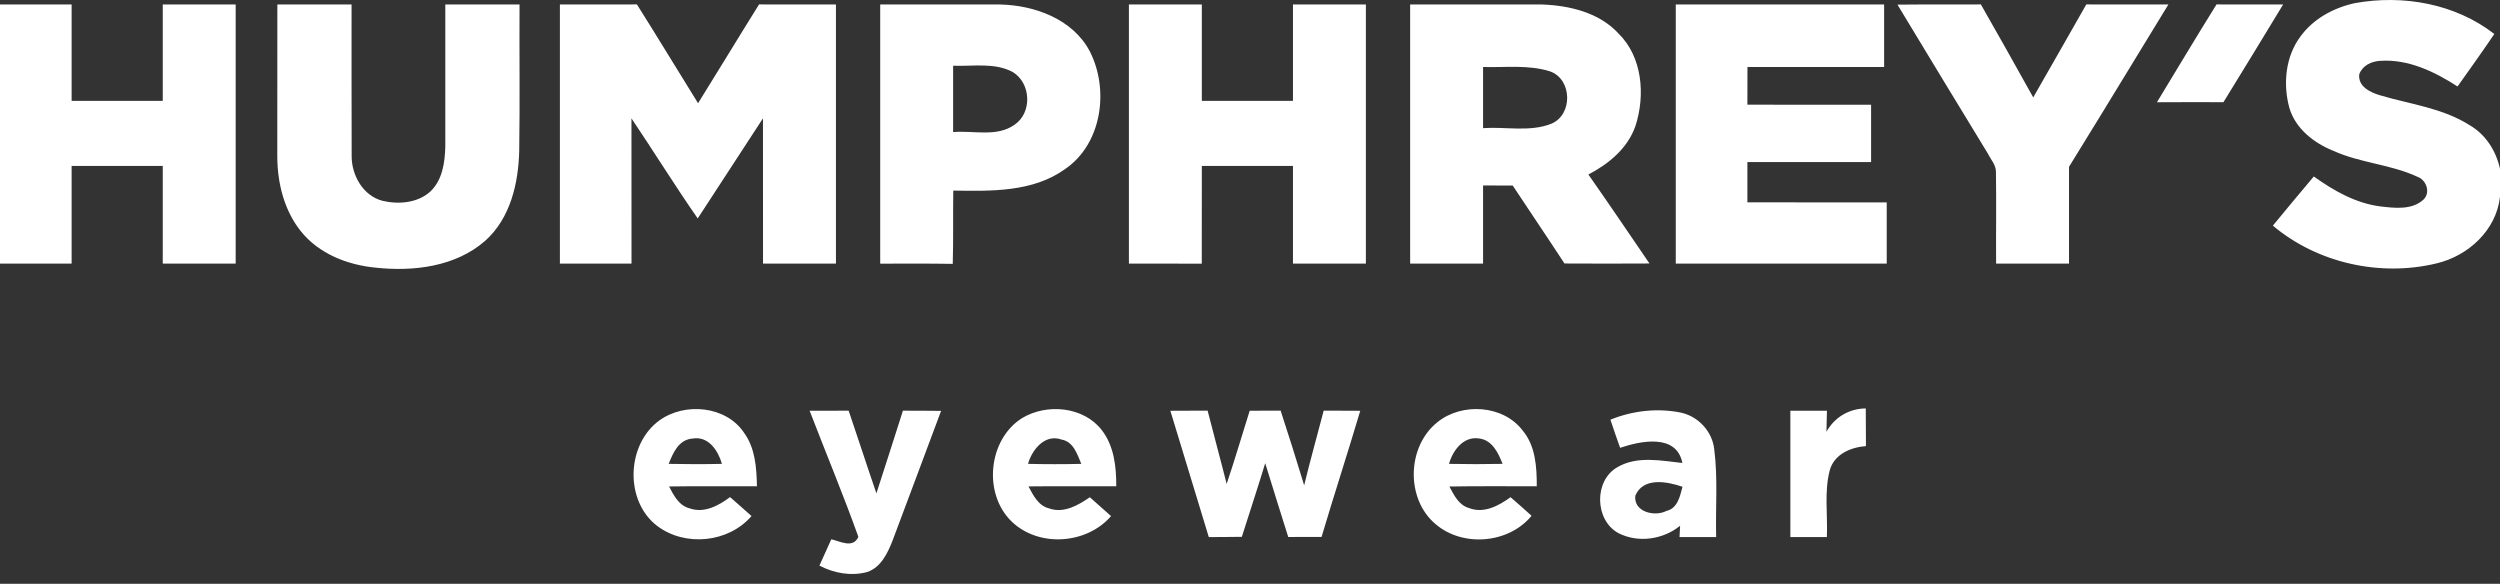 <svg xmlns="http://www.w3.org/2000/svg" xmlns:xlink="http://www.w3.org/1999/xlink" width="167px" height="39px" viewBox="0 0 167 39"><rect x="0" y="0" width="167" height="39" fill="#333333" stroke="none"/><title>logo-humphreys</title><g id="Desktop" stroke="none" stroke-width="1" fill="none" fill-rule="evenodd"><g id="1.1-HOME-[D]" transform="translate(-1370, -6481)" fill="#FFFFFF"><path d="M1380.872,6481.3 L1380.872,6487.736 L1374.784,6487.736 L1374.784,6481.3 L1370,6481.3 L1370,6498.608 L1374.784,6498.608 L1374.784,6492.085 L1380.872,6492.085 L1380.872,6498.608 L1385.743,6498.608 L1385.743,6481.3 L1380.872,6481.3 Z M1445.411,6481.3 L1450.282,6481.3 L1450.282,6487.736 L1456.37,6487.736 L1456.37,6481.3 L1461.241,6481.3 L1461.241,6498.608 L1456.37,6498.608 L1456.37,6492.085 L1450.282,6492.085 C1450.278,6494.259 1450.285,6496.437 1450.278,6498.612 C1448.654,6498.605 1447.032,6498.608 1445.411,6498.608 L1445.411,6481.3 Z M1536.621,6483.269 C1535.824,6484.452 1534.989,6485.61 1534.164,6486.776 C1532.627,6485.784 1530.866,6484.935 1528.991,6485.064 C1528.406,6485.099 1527.812,6485.377 1527.599,6485.958 C1527.498,6486.776 1528.34,6487.176 1528.991,6487.367 C1531.005,6487.966 1533.176,6488.213 1534.986,6489.371 C1536.05,6489.99 1536.743,6491.09 1537,6492.28 L1537,6494.145 C1536.753,6496.378 1534.881,6498.093 1532.762,6498.594 C1528.998,6499.506 1524.799,6498.577 1521.827,6496.072 C1522.728,6494.969 1523.65,6493.88 1524.562,6492.788 C1525.891,6493.738 1527.356,6494.576 1529.005,6494.788 C1529.955,6494.9 1531.099,6495.042 1531.875,6494.346 C1532.383,6493.88 1532.091,6493.024 1531.486,6492.809 C1529.704,6491.977 1527.679,6491.894 1525.888,6491.083 C1524.579,6490.561 1523.337,6489.601 1522.927,6488.199 C1522.495,6486.605 1522.666,6484.768 1523.682,6483.422 C1524.545,6482.242 1525.898,6481.515 1527.307,6481.209 C1530.522,6480.628 1534.004,6481.24 1536.621,6483.269 Z M1509.365,6481.296 C1511.192,6481.303 1513.018,6481.296 1514.848,6481.3 L1510.43,6488.534 C1509.693,6489.739 1508.953,6490.943 1508.21,6492.144 L1508.21,6498.608 C1506.585,6498.612 1504.964,6498.608 1503.339,6498.608 C1503.325,6496.573 1503.363,6494.538 1503.329,6492.502 C1503.343,6492.022 1502.981,6491.654 1502.782,6491.246 C1500.768,6487.938 1498.75,6484.629 1496.75,6481.31 C1498.607,6481.289 1500.465,6481.306 1502.323,6481.296 C1503.499,6483.359 1504.665,6485.429 1505.82,6487.506 C1507.01,6485.44 1508.182,6483.363 1509.365,6481.296 Z M1518.063,6481.296 C1519.545,6481.3 1521.027,6481.3 1522.513,6481.3 C1521.187,6483.477 1519.869,6485.659 1518.526,6487.826 C1517.044,6487.823 1515.565,6487.819 1514.083,6487.83 C1515.408,6485.652 1516.713,6483.46 1518.063,6481.296 Z M1388.527,6481.3 L1393.484,6481.3 C1393.491,6484.681 1393.474,6488.066 1393.491,6491.452 C1393.495,6492.722 1394.257,6494.075 1395.544,6494.412 C1396.623,6494.67 1397.893,6494.566 1398.748,6493.793 C1399.559,6493.024 1399.719,6491.848 1399.747,6490.787 C1399.75,6487.625 1399.743,6484.462 1399.747,6481.3 L1404.705,6481.3 C1404.687,6484.546 1404.733,6487.795 1404.684,6491.041 C1404.639,6493.226 1404.099,6495.581 1402.405,6497.091 C1400.425,6498.821 1397.618,6499.151 1395.095,6498.88 C1393.206,6498.699 1391.282,6497.947 1390.078,6496.423 C1388.975,6495.035 1388.534,6493.223 1388.523,6491.476 C1388.527,6488.084 1388.527,6484.692 1388.527,6481.3 M1407.401,6498.608 L1407.401,6481.3 C1409.116,6481.296 1410.832,6481.303 1412.547,6481.296 C1413.928,6483.484 1415.264,6485.697 1416.631,6487.896 C1417.999,6485.701 1419.335,6483.488 1420.705,6481.296 C1422.417,6481.3 1424.129,6481.3 1425.841,6481.3 L1425.841,6498.608 L1420.97,6498.608 C1420.966,6495.373 1420.973,6492.141 1420.966,6488.905 C1419.516,6491.135 1418.058,6493.362 1416.607,6495.592 C1415.08,6493.397 1413.674,6491.121 1412.181,6488.905 C1412.188,6492.137 1412.185,6495.373 1412.185,6498.608 L1407.401,6498.608 Z M1433.669,6485.391 L1433.669,6489.823 C1435.019,6489.705 1436.574,6490.175 1437.76,6489.34 C1438.968,6488.533 1438.877,6486.55 1437.649,6485.809 C1436.424,6485.161 1434.994,6485.443 1433.669,6485.391 M1428.798,6481.3 C1431.466,6481.303 1434.135,6481.293 1436.804,6481.3 C1439.107,6481.348 1441.65,6482.27 1442.788,6484.41 C1444.11,6486.971 1443.623,6490.61 1441.139,6492.301 C1438.988,6493.842 1436.205,6493.769 1433.679,6493.731 C1433.655,6495.362 1433.69,6496.994 1433.644,6498.626 C1432.03,6498.598 1430.416,6498.612 1428.798,6498.612 C1428.794,6492.84 1428.798,6487.068 1428.798,6481.3 M1469.069,6485.475 L1469.069,6489.559 C1470.579,6489.455 1472.187,6489.834 1473.627,6489.267 C1475.074,6488.665 1475.029,6486.31 1473.561,6485.774 C1472.114,6485.308 1470.565,6485.52 1469.069,6485.475 L1469.069,6485.475 Z M1464.198,6481.3 C1467.135,6481.303 1470.075,6481.293 1473.011,6481.3 C1474.845,6481.369 1476.824,6481.835 1478.112,6483.234 C1479.719,6484.807 1479.914,6487.36 1479.249,6489.413 C1478.731,6490.909 1477.465,6491.946 1476.104,6492.659 C1477.485,6494.625 1478.832,6496.618 1480.185,6498.601 C1478.293,6498.612 1476.4,6498.612 1474.507,6498.601 C1473.37,6496.858 1472.194,6495.133 1471.049,6493.393 C1470.388,6493.39 1469.727,6493.39 1469.069,6493.39 L1469.069,6498.608 C1467.445,6498.608 1465.82,6498.612 1464.198,6498.608 L1464.198,6481.3 Z M1481.942,6481.3 L1495.859,6481.3 L1495.859,6485.475 L1486.73,6485.475 C1486.726,6486.313 1486.726,6487.155 1486.726,6487.993 C1489.478,6488 1492.234,6487.997 1494.989,6487.997 L1494.989,6491.824 L1486.726,6491.824 L1486.726,6494.517 C1489.826,6494.524 1492.929,6494.517 1496.033,6494.52 L1496.033,6498.608 L1481.942,6498.608 L1481.942,6481.3 Z M1414.669,6511.986 C1415.852,6512.01 1417.038,6512.014 1418.225,6511.986 C1417.974,6511.102 1417.327,6510.114 1416.269,6510.295 C1415.344,6510.358 1414.961,6511.241 1414.669,6511.986 M1414.053,6509.081 C1415.751,6507.853 1418.521,6508.11 1419.714,6509.926 C1420.455,6510.952 1420.538,6512.257 1420.563,6513.482 C1418.607,6513.492 1416.649,6513.464 1414.693,6513.496 C1415.003,6514.094 1415.354,6514.776 1416.064,6514.957 C1417.038,6515.305 1418.009,6514.776 1418.768,6514.205 C1419.244,6514.626 1419.728,6515.044 1420.201,6515.472 C1418.663,6517.257 1415.768,6517.545 1413.897,6516.129 C1411.708,6514.459 1411.841,6510.678 1414.053,6509.081 M1424.084,6508.437 C1424.953,6508.437 1425.82,6508.437 1426.69,6508.434 C1427.319,6510.271 1427.911,6512.118 1428.544,6513.955 C1429.146,6512.118 1429.723,6510.274 1430.315,6508.434 C1431.164,6508.437 1432.016,6508.434 1432.865,6508.447 C1431.797,6511.325 1430.711,6514.199 1429.636,6517.076 C1429.306,6517.925 1428.861,6518.895 1427.928,6519.212 C1426.857,6519.497 1425.708,6519.295 1424.738,6518.781 C1425.002,6518.193 1425.27,6517.612 1425.531,6517.024 C1426.119,6517.156 1426.978,6517.66 1427.34,6516.864 C1426.328,6514.032 1425.162,6511.248 1424.084,6508.437 M1438.672,6511.986 C1439.858,6512.014 1441.045,6512.014 1442.231,6511.986 C1441.96,6511.346 1441.709,6510.504 1440.916,6510.364 C1439.81,6509.961 1438.94,6511.029 1438.672,6511.986 M1438.265,6508.935 C1439.917,6507.933 1442.381,6508.148 1443.602,6509.735 C1444.423,6510.796 1444.572,6512.184 1444.566,6513.482 C1442.61,6513.489 1440.658,6513.468 1438.703,6513.492 C1439.02,6514.087 1439.357,6514.78 1440.074,6514.96 C1441.055,6515.312 1442.015,6514.755 1442.802,6514.216 C1443.271,6514.637 1443.748,6515.051 1444.218,6515.475 C1442.575,6517.378 1439.347,6517.584 1437.545,6515.806 C1435.662,6513.941 1436.014,6510.364 1438.265,6508.935 M1448.18,6508.44 C1449.008,6508.437 1449.836,6508.437 1450.668,6508.43 C1451.082,6510.065 1451.531,6511.69 1451.941,6513.325 C1452.488,6511.707 1452.964,6510.065 1453.479,6508.437 C1454.165,6508.437 1454.853,6508.434 1455.546,6508.43 C1456.089,6510.086 1456.61,6511.749 1457.118,6513.419 C1457.522,6511.749 1457.992,6510.093 1458.423,6508.43 C1459.237,6508.437 1460.051,6508.437 1460.865,6508.44 C1460.03,6511.259 1459.115,6514.052 1458.28,6516.867 C1457.539,6516.874 1456.795,6516.874 1456.054,6516.87 C1455.532,6515.232 1455.027,6513.583 1454.516,6511.941 C1454.018,6513.586 1453.472,6515.221 1452.954,6516.86 C1452.216,6516.874 1451.482,6516.87 1450.748,6516.877 C1449.896,6514.063 1449.04,6511.252 1448.18,6508.44 M1466.794,6511.986 C1467.987,6512.01 1469.177,6512.01 1470.371,6511.986 C1470.085,6511.252 1469.685,6510.392 1468.794,6510.288 C1467.754,6510.131 1467.041,6511.095 1466.794,6511.986 M1466.029,6509.195 C1467.664,6507.877 1470.423,6508.047 1471.72,6509.766 C1472.576,6510.796 1472.66,6512.201 1472.656,6513.482 C1470.711,6513.492 1468.763,6513.461 1466.818,6513.499 C1467.128,6514.073 1467.441,6514.741 1468.126,6514.936 C1469.118,6515.326 1470.117,6514.786 1470.906,6514.212 C1471.376,6514.619 1471.842,6515.033 1472.308,6515.454 C1470.785,6517.312 1467.73,6517.57 1465.91,6516.022 C1463.885,6514.341 1463.976,6510.813 1466.029,6509.195 M1479.239,6514.115 C1479.114,6515.194 1480.523,6515.538 1481.316,6515.131 C1482.071,6514.953 1482.221,6514.153 1482.391,6513.517 C1481.372,6513.162 1479.757,6512.856 1479.239,6514.115 M1477.576,6509.035 C1479.068,6508.427 1480.749,6508.239 1482.328,6508.573 C1483.473,6508.837 1484.395,6509.85 1484.513,6511.029 C1484.76,6512.967 1484.59,6514.926 1484.639,6516.874 L1482.193,6516.874 C1482.203,6516.686 1482.221,6516.31 1482.231,6516.122 C1481.09,6517.041 1479.437,6517.285 1478.119,6516.617 C1476.518,6515.757 1476.459,6513.099 1478.049,6512.205 C1479.361,6511.436 1480.961,6511.774 1482.384,6511.927 C1481.987,6509.943 1479.59,6510.455 1478.223,6510.914 C1477.993,6510.291 1477.792,6509.662 1477.576,6509.035 M1489.596,6508.437 L1492.039,6508.437 C1492.028,6508.903 1492.021,6509.373 1492.007,6509.843 C1492.54,6508.875 1493.524,6508.291 1494.634,6508.284 C1494.641,6509.122 1494.641,6509.961 1494.645,6510.799 C1493.636,6510.876 1492.543,6511.332 1492.234,6512.389 C1491.847,6513.847 1492.098,6515.381 1492.035,6516.874 L1489.596,6516.874 L1489.596,6508.437 Z" id="logo-humphreys"></path></g></g></svg>